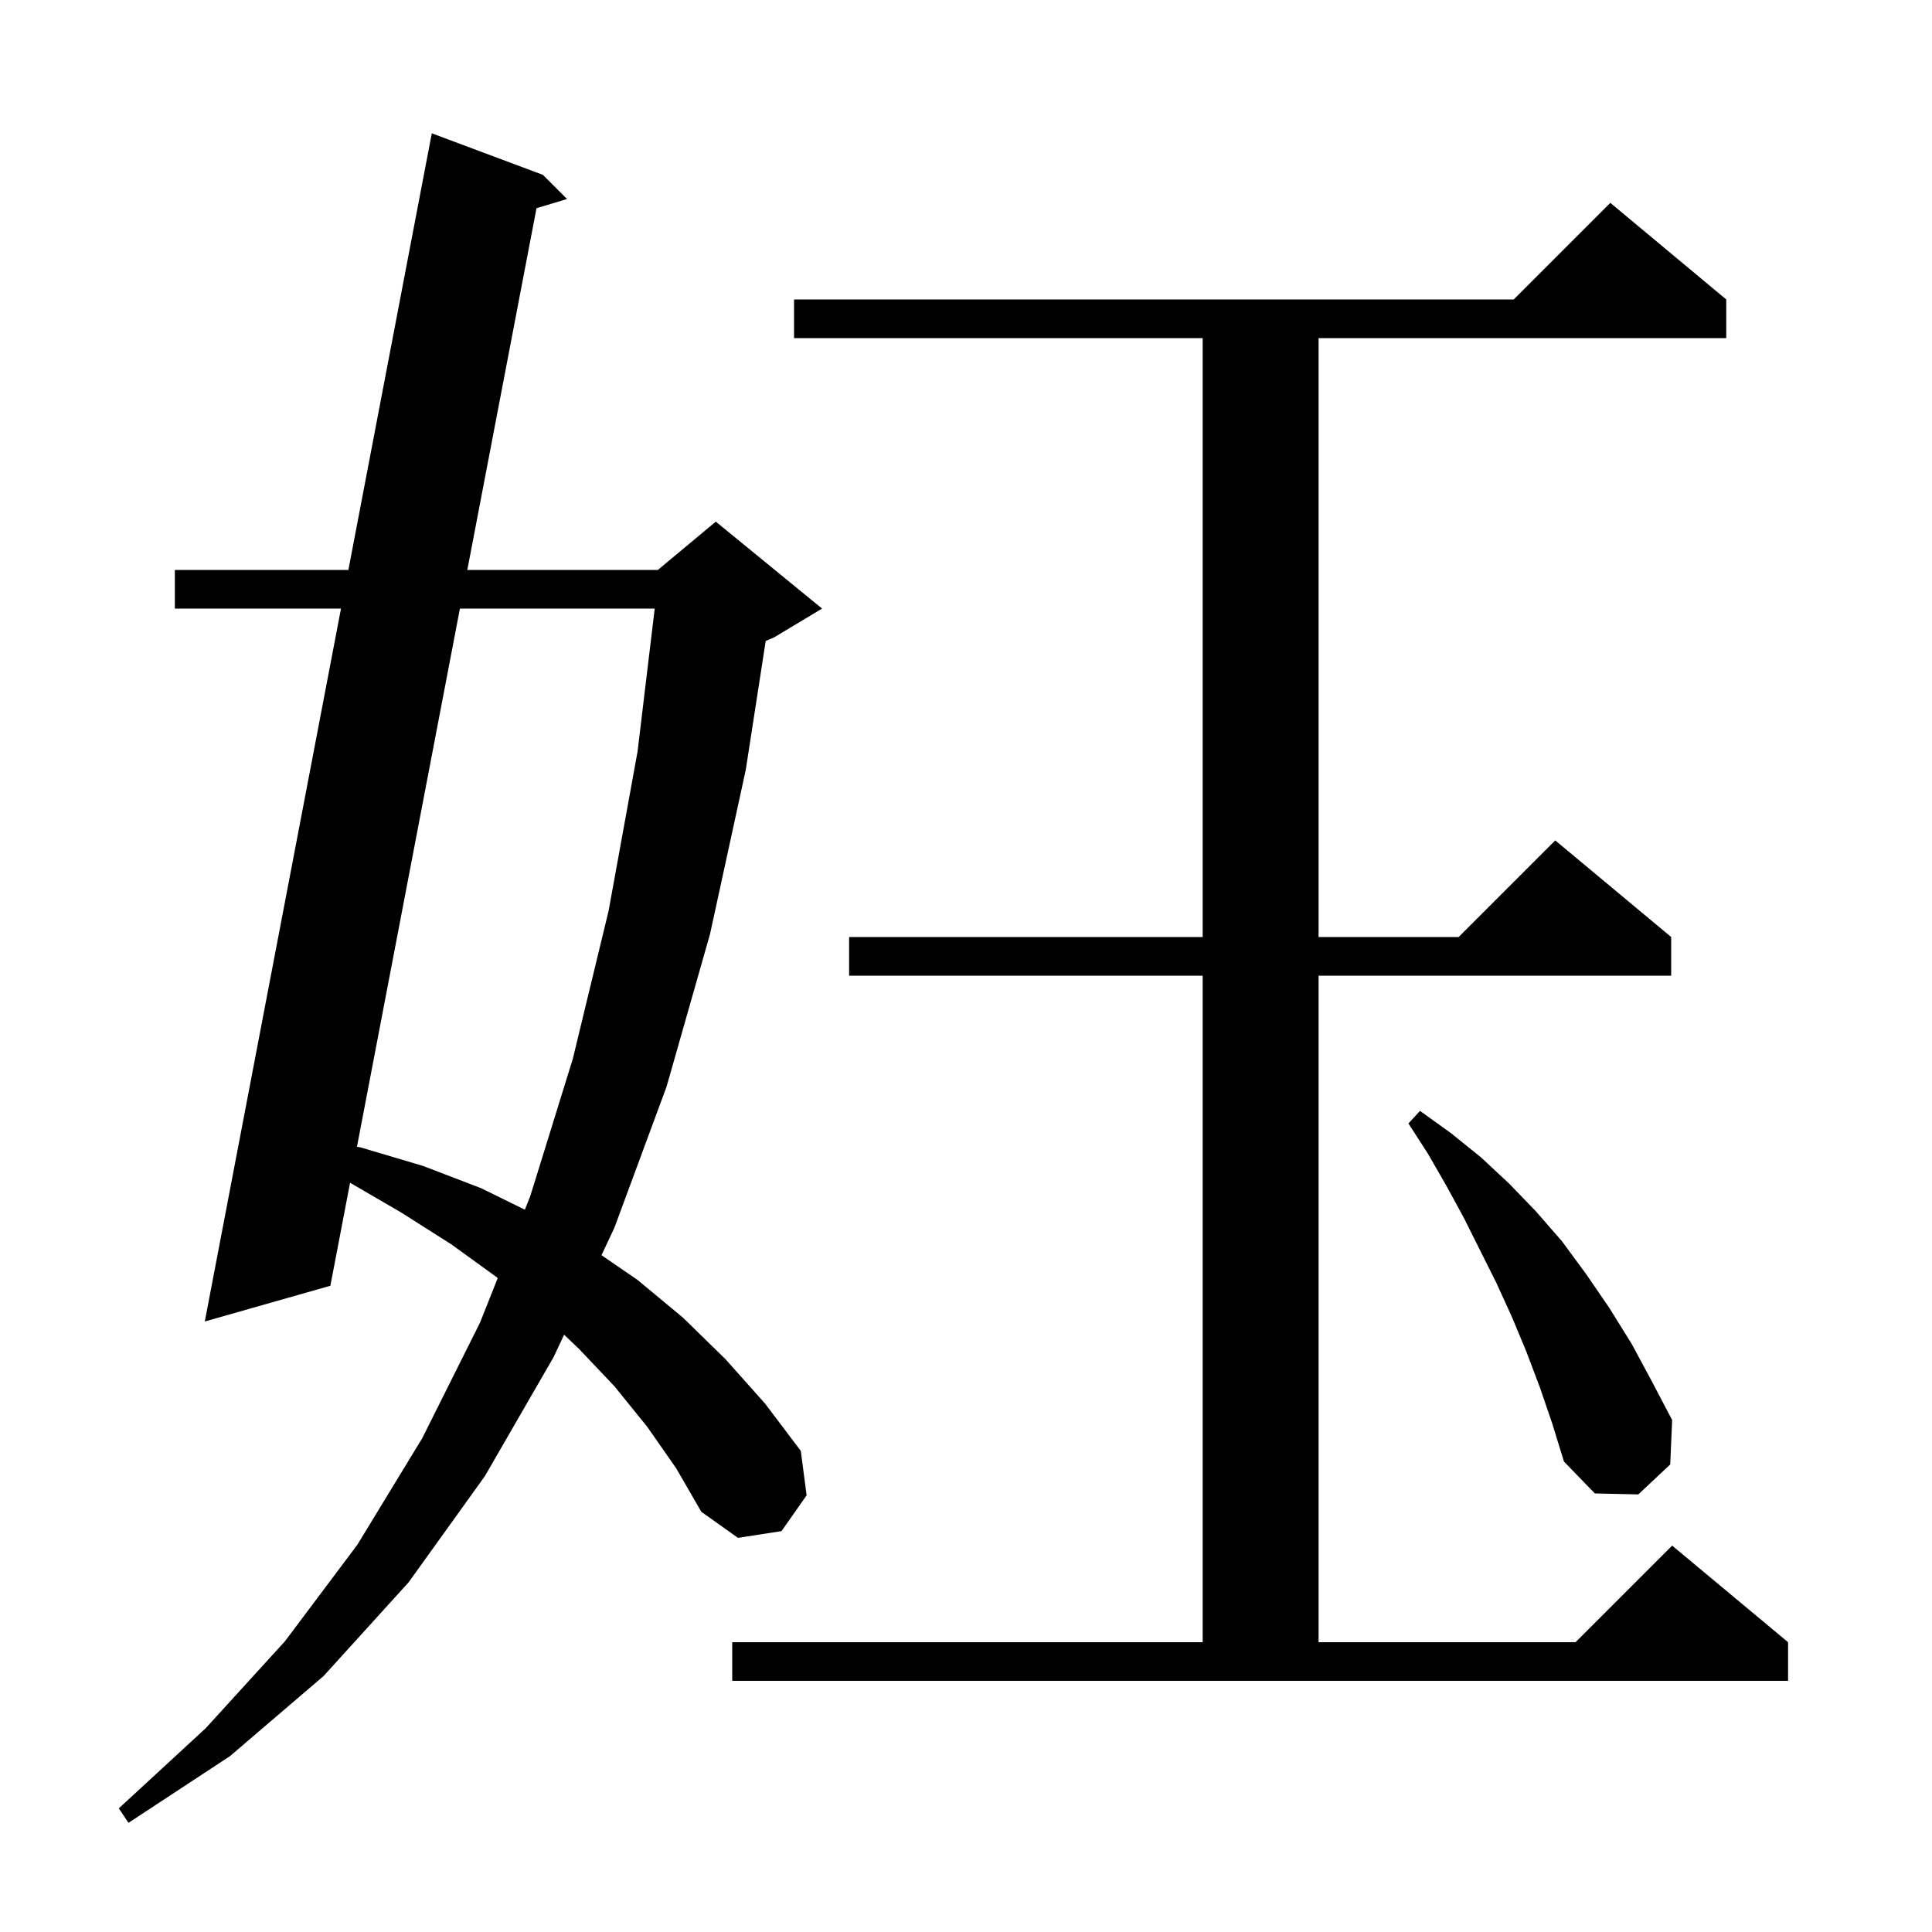 <svg xmlns="http://www.w3.org/2000/svg" xmlns:xlink="http://www.w3.org/1999/xlink" version="1.1" baseProfile="full" viewBox="0 0 200 200" width="200" height="200"><g fill="currentColor"><path d="M 67.0 147.7 L 63.6 143.5 L 59.9 139.6 L 58.395 138.17 L 57.3 140.5 L 50.2 152.8 L 42.3 163.8 L 33.5 173.5 L 23.8 181.8 L 13.3 188.7 L 12.3 187.2 L 21.3 178.9 L 29.5 169.9 L 37.0 159.9 L 43.7 148.9 L 49.7 136.9 L 51.526 132.301 L 51.4 132.2 L 46.7 128.8 L 41.5 125.5 L 36.239 122.439 L 34.2 133.1 L 21.2 136.8 L 35.3 63.0 L 18.1 63.0 L 18.1 59.0 L 36.064 59.0 L 44.7 13.8 L 56.2 18.1 L 58.7 20.6 L 55.539 21.554 L 48.376 59.0 L 68.1 59.0 L 74.1 54.0 L 85.1 63.0 L 80.1 66.0 L 79.266 66.348 L 77.2 79.7 L 73.5 96.7 L 69.0 112.5 L 63.6 127.1 L 62.266 129.937 L 66.0 132.5 L 70.7 136.4 L 75.1 140.7 L 79.2 145.3 L 82.9 150.2 L 83.5 154.8 L 80.9 158.5 L 76.4 159.2 L 72.6 156.5 L 70.0 152.0 Z M 75.8 170.0 L 124.5 170.0 L 124.5 101.0 L 87.9 101.0 L 87.9 97.0 L 124.5 97.0 L 124.5 35.0 L 82.2 35.0 L 82.2 31.0 L 156.7 31.0 L 166.7 21.0 L 178.7 31.0 L 178.7 35.0 L 136.5 35.0 L 136.5 97.0 L 151.0 97.0 L 161.0 87.0 L 173.0 97.0 L 173.0 101.0 L 136.5 101.0 L 136.5 170.0 L 163.1 170.0 L 173.1 160.0 L 185.1 170.0 L 185.1 174.0 L 75.8 174.0 Z M 159.4 143.6 L 158.0 139.9 L 156.5 136.3 L 154.9 132.8 L 151.5 126.0 L 149.7 122.7 L 147.8 119.4 L 145.8 116.3 L 147.0 115.0 L 150.2 117.3 L 153.3 119.8 L 156.2 122.5 L 159.0 125.4 L 161.7 128.5 L 164.2 131.9 L 166.6 135.4 L 168.9 139.1 L 171.0 143.0 L 173.1 147.0 L 172.9 151.6 L 169.6 154.7 L 165.1 154.6 L 161.9 151.3 L 160.7 147.4 Z M 47.61 63.0 L 36.954 118.707 L 37.4 118.8 L 43.8 120.7 L 49.8 123.0 L 54.334 125.227 L 54.9 123.8 L 59.3 109.6 L 63.0 94.3 L 66.0 77.8 L 67.776 63.0 Z "/></g></svg>